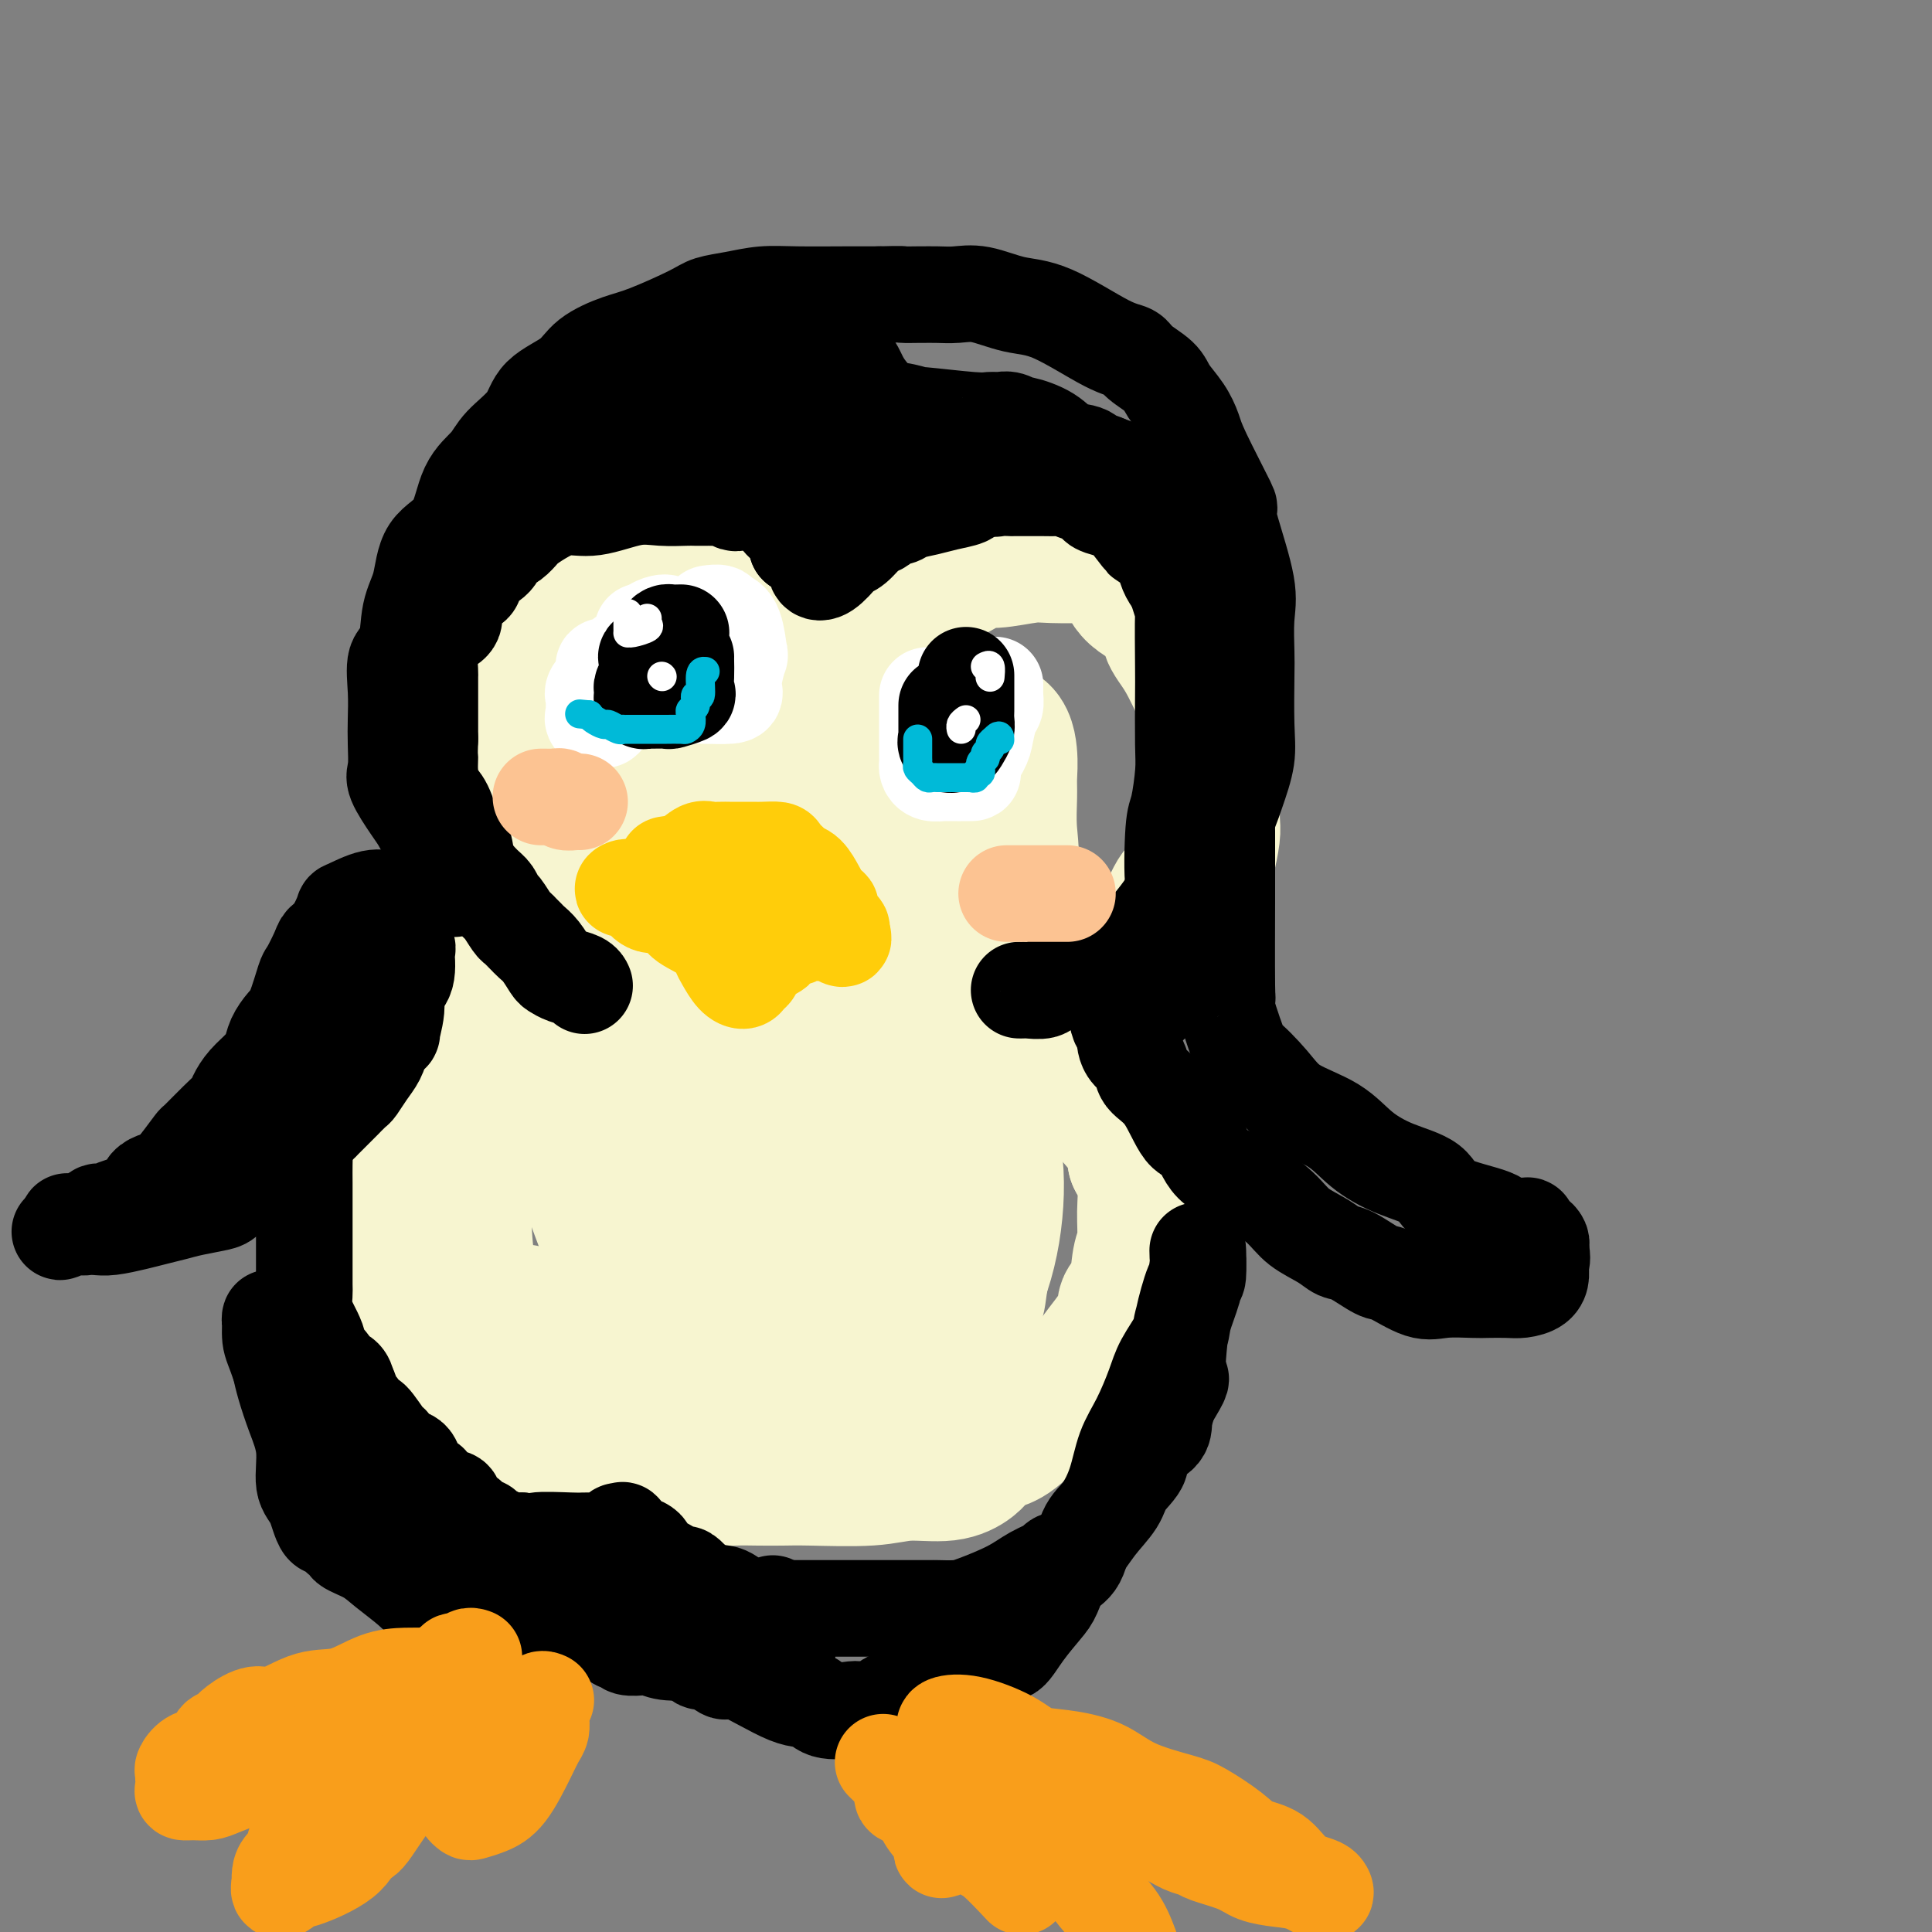 <svg viewBox='0 0 400 400' version='1.1' xmlns='http://www.w3.org/2000/svg' xmlns:xlink='http://www.w3.org/1999/xlink'><rect x="0" y="0" width="400" height="400" fill="#808080" stroke="none"/><g fill='none' stroke='rgb(247,245,208)' stroke-width='28' stroke-linecap='round' stroke-linejoin='round'><path d='M97,184c-0.004,-0.144 -0.008,-0.288 0,-1c0.008,-0.712 0.026,-1.991 0,-3c-0.026,-1.009 -0.098,-1.749 0,-3c0.098,-1.251 0.366,-3.012 0,-5c-0.366,-1.988 -1.366,-4.204 -2,-6c-0.634,-1.796 -0.902,-3.171 -1,-6c-0.098,-2.829 -0.028,-7.110 0,-10c0.028,-2.890 0.013,-4.387 0,-6c-0.013,-1.613 -0.023,-3.342 0,-5c0.023,-1.658 0.081,-3.245 0,-5c-0.081,-1.755 -0.299,-3.679 0,-5c0.299,-1.321 1.115,-2.041 2,-3c0.885,-0.959 1.840,-2.159 2,-3c0.160,-0.841 -0.476,-1.325 0,-2c0.476,-0.675 2.063,-1.543 3,-2c0.937,-0.457 1.222,-0.505 2,-1c0.778,-0.495 2.047,-1.439 3,-2c0.953,-0.561 1.590,-0.739 3,-1c1.410,-0.261 3.594,-0.606 5,-1c1.406,-0.394 2.034,-0.838 3,-1c0.966,-0.162 2.271,-0.044 3,0c0.729,0.044 0.884,0.012 1,0c0.116,-0.012 0.195,-0.004 1,0c0.805,0.004 2.338,0.006 3,0c0.662,-0.006 0.454,-0.019 1,0c0.546,0.019 1.845,0.069 3,0c1.155,-0.069 2.165,-0.255 4,0c1.835,0.255 4.494,0.953 6,1c1.506,0.047 1.859,-0.558 3,0c1.141,0.558 3.071,2.279 5,4'/><path d='M147,118c1.792,0.754 3.772,0.640 5,1c1.228,0.360 1.705,1.194 2,2c0.295,0.806 0.407,1.583 1,2c0.593,0.417 1.665,0.474 2,1c0.335,0.526 -0.069,1.519 0,2c0.069,0.481 0.611,0.448 1,1c0.389,0.552 0.626,1.689 1,3c0.374,1.311 0.885,2.798 1,4c0.115,1.202 -0.166,2.120 0,3c0.166,0.880 0.778,1.721 1,3c0.222,1.279 0.052,2.996 0,4c-0.052,1.004 0.012,1.295 0,2c-0.012,0.705 -0.100,1.822 0,2c0.100,0.178 0.387,-0.585 1,-1c0.613,-0.415 1.551,-0.484 2,-1c0.449,-0.516 0.408,-1.479 1,-2c0.592,-0.521 1.816,-0.599 3,-2c1.184,-1.401 2.329,-4.126 4,-6c1.671,-1.874 3.868,-2.897 5,-4c1.132,-1.103 1.200,-2.285 2,-3c0.800,-0.715 2.331,-0.962 4,-2c1.669,-1.038 3.477,-2.868 5,-4c1.523,-1.132 2.762,-1.566 4,-2'/><path d='M192,121c2.094,-1.411 0.829,-0.937 1,-1c0.171,-0.063 1.778,-0.662 3,-1c1.222,-0.338 2.059,-0.416 3,-1c0.941,-0.584 1.987,-1.673 3,-2c1.013,-0.327 1.994,0.108 4,0c2.006,-0.108 5.037,-0.761 7,-1c1.963,-0.239 2.856,-0.066 5,0c2.144,0.066 5.537,0.025 7,0c1.463,-0.025 0.996,-0.033 1,0c0.004,0.033 0.478,0.108 1,0c0.522,-0.108 1.090,-0.399 2,0c0.910,0.399 2.161,1.488 3,3c0.839,1.512 1.268,3.447 3,5c1.732,1.553 4.769,2.725 6,4c1.231,1.275 0.655,2.653 1,4c0.345,1.347 1.609,2.661 3,5c1.391,2.339 2.909,5.702 4,8c1.091,2.298 1.757,3.531 2,5c0.243,1.469 0.065,3.176 0,4c-0.065,0.824 -0.018,0.766 0,2c0.018,1.234 0.006,3.759 0,5c-0.006,1.241 -0.004,1.196 0,2c0.004,0.804 0.012,2.456 0,4c-0.012,1.544 -0.045,2.981 0,4c0.045,1.019 0.166,1.621 0,3c-0.166,1.379 -0.619,3.537 -1,5c-0.381,1.463 -0.691,2.232 -1,3'/><path d='M249,181c-1.067,5.439 -2.736,3.036 -4,3c-1.264,-0.036 -2.124,2.294 -3,4c-0.876,1.706 -1.767,2.788 -3,4c-1.233,1.212 -2.806,2.552 -4,4c-1.194,1.448 -2.008,3.003 -3,4c-0.992,0.997 -2.163,1.437 -3,2c-0.837,0.563 -1.341,1.249 -2,2c-0.659,0.751 -1.471,1.568 -2,2c-0.529,0.432 -0.773,0.479 -1,1c-0.227,0.521 -0.438,1.516 -1,2c-0.562,0.484 -1.475,0.455 -2,1c-0.525,0.545 -0.663,1.663 -1,2c-0.337,0.337 -0.874,-0.105 -1,0c-0.126,0.105 0.158,0.759 0,1c-0.158,0.241 -0.760,0.069 -1,0c-0.240,-0.069 -0.120,-0.034 0,0'/><path d='M106,146c-0.198,0.212 -0.397,0.424 -1,1c-0.603,0.576 -1.611,1.516 -2,2c-0.389,0.484 -0.161,0.514 0,1c0.161,0.486 0.253,1.430 0,2c-0.253,0.570 -0.852,0.767 -1,1c-0.148,0.233 0.157,0.503 0,1c-0.157,0.497 -0.774,1.223 -1,2c-0.226,0.777 -0.060,1.606 0,2c0.060,0.394 0.015,0.355 0,1c-0.015,0.645 -0.001,1.975 0,3c0.001,1.025 -0.012,1.746 0,2c0.012,0.254 0.047,0.041 0,1c-0.047,0.959 -0.178,3.090 0,4c0.178,0.910 0.665,0.600 1,1c0.335,0.400 0.516,1.512 1,2c0.484,0.488 1.269,0.352 2,1c0.731,0.648 1.406,2.079 2,3c0.594,0.921 1.106,1.332 2,2c0.894,0.668 2.171,1.595 3,2c0.829,0.405 1.210,0.290 2,1c0.790,0.710 1.987,2.247 3,3c1.013,0.753 1.841,0.723 2,1c0.159,0.277 -0.350,0.863 0,1c0.350,0.137 1.558,-0.173 2,0c0.442,0.173 0.119,0.830 0,1c-0.119,0.170 -0.032,-0.147 0,0c0.032,0.147 0.009,0.756 0,1c-0.009,0.244 -0.005,0.122 0,0'/><path d='M120,188c-2.325,2.207 -4.651,4.415 -6,5c-1.349,0.585 -1.722,-0.451 -3,0c-1.278,0.451 -3.460,2.389 -5,3c-1.540,0.611 -2.439,-0.103 -4,1c-1.561,1.103 -3.784,4.025 -5,5c-1.216,0.975 -1.425,0.004 -2,0c-0.575,-0.004 -1.514,0.958 -2,2c-0.486,1.042 -0.517,2.163 -1,3c-0.483,0.837 -1.417,1.389 -2,2c-0.583,0.611 -0.815,1.279 -1,2c-0.185,0.721 -0.322,1.494 -1,3c-0.678,1.506 -1.898,3.746 -3,5c-1.102,1.254 -2.085,1.521 -3,4c-0.915,2.479 -1.762,7.170 -2,9c-0.238,1.830 0.133,0.799 0,2c-0.133,1.201 -0.769,4.633 -1,7c-0.231,2.367 -0.057,3.668 0,5c0.057,1.332 -0.004,2.696 0,4c0.004,1.304 0.072,2.548 0,4c-0.072,1.452 -0.286,3.110 0,5c0.286,1.890 1.070,4.011 2,5c0.930,0.989 2.007,0.846 3,3c0.993,2.154 1.904,6.604 3,9c1.096,2.396 2.379,2.738 3,3c0.621,0.262 0.581,0.443 2,2c1.419,1.557 4.298,4.489 6,6c1.702,1.511 2.227,1.599 3,2c0.773,0.401 1.792,1.115 3,2c1.208,0.885 2.604,1.943 4,3'/><path d='M108,294c3.907,3.433 3.174,3.016 4,3c0.826,-0.016 3.209,0.368 5,1c1.791,0.632 2.989,1.513 4,2c1.011,0.487 1.833,0.579 4,1c2.167,0.421 5.678,1.171 8,2c2.322,0.829 3.456,1.739 5,2c1.544,0.261 3.497,-0.126 5,0c1.503,0.126 2.555,0.766 4,1c1.445,0.234 3.284,0.064 5,0c1.716,-0.064 3.309,-0.021 5,0c1.691,0.021 3.480,0.021 5,0c1.520,-0.021 2.771,-0.064 6,0c3.229,0.064 8.436,0.236 12,0c3.564,-0.236 5.486,-0.879 8,-1c2.514,-0.121 5.622,0.280 8,0c2.378,-0.280 4.026,-1.243 5,-2c0.974,-0.757 1.274,-1.309 2,-2c0.726,-0.691 1.879,-1.521 3,-2c1.121,-0.479 2.212,-0.607 4,-2c1.788,-1.393 4.273,-4.053 6,-6c1.727,-1.947 2.696,-3.183 4,-4c1.304,-0.817 2.945,-1.216 4,-2c1.055,-0.784 1.525,-1.953 3,-4c1.475,-2.047 3.954,-4.972 5,-7c1.046,-2.028 0.658,-3.160 1,-4c0.342,-0.840 1.414,-1.389 2,-3c0.586,-1.611 0.688,-4.285 1,-6c0.312,-1.715 0.836,-2.470 1,-4c0.164,-1.530 -0.033,-3.835 0,-6c0.033,-2.165 0.295,-4.190 0,-6c-0.295,-1.810 -1.148,-3.405 -2,-5'/><path d='M235,240c-0.715,-3.917 -1.503,-5.209 -3,-7c-1.497,-1.791 -3.703,-4.081 -5,-6c-1.297,-1.919 -1.685,-3.467 -3,-6c-1.315,-2.533 -3.556,-6.052 -5,-8c-1.444,-1.948 -2.092,-2.325 -3,-3c-0.908,-0.675 -2.075,-1.649 -3,-3c-0.925,-1.351 -1.609,-3.080 -2,-4c-0.391,-0.920 -0.490,-1.032 -1,-1c-0.510,0.032 -1.432,0.208 -2,0c-0.568,-0.208 -0.782,-0.798 -1,-1c-0.218,-0.202 -0.439,-0.014 -1,0c-0.561,0.014 -1.462,-0.144 -2,-1c-0.538,-0.856 -0.715,-2.411 -1,-3c-0.285,-0.589 -0.679,-0.214 -1,0c-0.321,0.214 -0.569,0.267 -1,0c-0.431,-0.267 -1.043,-0.855 -2,-1c-0.957,-0.145 -2.258,0.153 -3,0c-0.742,-0.153 -0.926,-0.758 -1,-1c-0.074,-0.242 -0.037,-0.121 0,0'/><path d='M119,199c-0.883,0.332 -1.766,0.664 -2,1c-0.234,0.336 0.179,0.675 -1,2c-1.179,1.325 -3.952,3.635 -6,5c-2.048,1.365 -3.372,1.786 -5,4c-1.628,2.214 -3.561,6.221 -5,9c-1.439,2.779 -2.384,4.330 -3,6c-0.616,1.670 -0.902,3.457 -1,6c-0.098,2.543 -0.007,5.840 0,9c0.007,3.160 -0.069,6.183 0,10c0.069,3.817 0.283,8.428 1,12c0.717,3.572 1.937,6.107 5,10c3.063,3.893 7.970,9.146 12,12c4.030,2.854 7.183,3.309 11,4c3.817,0.691 8.299,1.617 14,2c5.701,0.383 12.621,0.224 19,0c6.379,-0.224 12.218,-0.514 18,-2c5.782,-1.486 11.507,-4.167 16,-8c4.493,-3.833 7.755,-8.816 10,-14c2.245,-5.184 3.472,-10.569 4,-16c0.528,-5.431 0.356,-10.907 -1,-16c-1.356,-5.093 -3.896,-9.802 -7,-14c-3.104,-4.198 -6.771,-7.884 -11,-11c-4.229,-3.116 -9.021,-5.662 -13,-7c-3.979,-1.338 -7.144,-1.469 -12,-2c-4.856,-0.531 -11.404,-1.462 -15,-1c-3.596,0.462 -4.240,2.317 -6,5c-1.760,2.683 -4.637,6.193 -7,10c-2.363,3.807 -4.213,7.909 -5,13c-0.787,5.091 -0.511,11.169 0,16c0.511,4.831 1.255,8.416 2,12'/><path d='M131,256c1.113,4.952 2.897,3.333 5,3c2.103,-0.333 4.525,0.621 7,1c2.475,0.379 5.003,0.184 8,0c2.997,-0.184 6.464,-0.357 11,-4c4.536,-3.643 10.140,-10.756 13,-16c2.860,-5.244 2.975,-8.618 3,-13c0.025,-4.382 -0.040,-9.773 0,-13c0.040,-3.227 0.184,-4.291 0,-5c-0.184,-0.709 -0.697,-1.064 -1,-1c-0.303,0.064 -0.395,0.546 -1,0c-0.605,-0.546 -1.723,-2.122 -4,0c-2.277,2.122 -5.712,7.941 -7,10c-1.288,2.059 -0.429,0.360 -1,1c-0.571,0.640 -2.571,3.621 -3,5c-0.429,1.379 0.712,1.158 0,0c-0.712,-1.158 -3.277,-3.252 -5,-5c-1.723,-1.748 -2.604,-3.149 -4,-5c-1.396,-1.851 -3.308,-4.151 -8,-9c-4.692,-4.849 -12.165,-12.249 -17,-17c-4.835,-4.751 -7.032,-6.855 -8,-8c-0.968,-1.145 -0.708,-1.330 -1,-2c-0.292,-0.670 -1.135,-1.824 -2,-3c-0.865,-1.176 -1.752,-2.375 -2,-3c-0.248,-0.625 0.144,-0.676 0,-1c-0.144,-0.324 -0.823,-0.921 -1,-2c-0.177,-1.079 0.148,-2.640 0,-4c-0.148,-1.360 -0.771,-2.520 -1,-4c-0.229,-1.480 -0.066,-3.280 0,-5c0.066,-1.720 0.033,-3.360 0,-5'/><path d='M112,151c-0.131,-3.884 0.043,-4.595 0,-6c-0.043,-1.405 -0.303,-3.503 0,-5c0.303,-1.497 1.170,-2.393 2,-3c0.830,-0.607 1.625,-0.924 2,-1c0.375,-0.076 0.331,0.088 1,0c0.669,-0.088 2.053,-0.427 3,0c0.947,0.427 1.458,1.622 3,4c1.542,2.378 4.117,5.940 7,10c2.883,4.060 6.075,8.618 9,13c2.925,4.382 5.584,8.589 8,14c2.416,5.411 4.591,12.026 6,16c1.409,3.974 2.053,5.307 2,6c-0.053,0.693 -0.801,0.745 0,1c0.801,0.255 3.153,0.713 5,0c1.847,-0.713 3.189,-2.597 6,-5c2.811,-2.403 7.090,-5.324 9,-7c1.910,-1.676 1.450,-2.106 3,-4c1.550,-1.894 5.110,-5.252 7,-8c1.890,-2.748 2.111,-4.888 3,-7c0.889,-2.112 2.448,-4.197 4,-7c1.552,-2.803 3.099,-6.324 4,-8c0.901,-1.676 1.158,-1.508 2,-2c0.842,-0.492 2.270,-1.643 3,-2c0.730,-0.357 0.763,0.080 1,0c0.237,-0.080 0.679,-0.675 1,-1c0.321,-0.325 0.520,-0.378 1,0c0.480,0.378 1.240,1.189 2,2'/><path d='M206,151c2.228,0.407 2.796,2.925 3,5c0.204,2.075 0.042,3.709 0,5c-0.042,1.291 0.036,2.241 0,4c-0.036,1.759 -0.185,4.328 0,7c0.185,2.672 0.704,5.447 0,8c-0.704,2.553 -2.631,4.884 -4,6c-1.369,1.116 -2.179,1.018 -4,1c-1.821,-0.018 -4.654,0.046 -6,0c-1.346,-0.046 -1.204,-0.201 -4,-2c-2.796,-1.799 -8.531,-5.242 -13,-7c-4.469,-1.758 -7.674,-1.833 -14,-3c-6.326,-1.167 -15.773,-3.427 -22,-3c-6.227,0.427 -9.234,3.542 -11,6c-1.766,2.458 -2.290,4.258 -3,7c-0.710,2.742 -1.605,6.425 -3,10c-1.395,3.575 -3.289,7.042 -4,11c-0.711,3.958 -0.239,8.407 0,13c0.239,4.593 0.245,9.328 0,13c-0.245,3.672 -0.740,6.280 0,10c0.740,3.720 2.717,8.553 4,12c1.283,3.447 1.874,5.509 4,8c2.126,2.491 5.786,5.411 9,7c3.214,1.589 5.981,1.845 9,2c3.019,0.155 6.291,0.207 10,0c3.709,-0.207 7.855,-0.674 12,-2c4.145,-1.326 8.287,-3.513 11,-6c2.713,-2.487 3.995,-5.275 5,-9c1.005,-3.725 1.732,-8.388 2,-13c0.268,-4.612 0.077,-9.175 0,-13c-0.077,-3.825 -0.038,-6.913 0,-10'/><path d='M187,218c0.311,-6.489 0.089,-4.711 0,-4c-0.089,0.711 -0.044,0.356 0,0'/><path d='M165,216c-2.958,1.522 -5.916,3.044 -8,4c-2.084,0.956 -3.295,1.345 -5,3c-1.705,1.655 -3.905,4.575 -5,7c-1.095,2.425 -1.084,4.356 -1,7c0.084,2.644 0.243,6.000 0,7c-0.243,1.000 -0.886,-0.355 0,2c0.886,2.355 3.302,8.421 5,12c1.698,3.579 2.677,4.671 5,6c2.323,1.329 5.988,2.896 10,4c4.012,1.104 8.370,1.746 12,2c3.630,0.254 6.532,0.121 10,0c3.468,-0.121 7.503,-0.230 10,0c2.497,0.230 3.457,0.800 4,0c0.543,-0.800 0.670,-2.970 1,-5c0.330,-2.030 0.863,-3.920 1,-9c0.137,-5.080 -0.121,-13.351 0,-19c0.121,-5.649 0.620,-8.676 0,-12c-0.620,-3.324 -2.359,-6.945 -3,-10c-0.641,-3.055 -0.185,-5.544 -1,-8c-0.815,-2.456 -2.900,-4.879 -4,-7c-1.100,-2.121 -1.214,-3.942 -2,-6c-0.786,-2.058 -2.244,-4.355 -4,-6c-1.756,-1.645 -3.809,-2.638 -6,-4c-2.191,-1.362 -4.520,-3.092 -7,-4c-2.480,-0.908 -5.112,-0.994 -7,-1c-1.888,-0.006 -3.034,0.066 -5,0c-1.966,-0.066 -4.753,-0.272 -7,1c-2.247,1.272 -3.953,4.021 -6,6c-2.047,1.979 -4.436,3.187 -7,5c-2.564,1.813 -5.304,4.232 -7,6c-1.696,1.768 -2.348,2.884 -3,4'/><path d='M135,201c-3.606,3.743 -1.120,2.602 0,1c1.120,-1.602 0.875,-3.665 1,-5c0.125,-1.335 0.622,-1.942 2,-4c1.378,-2.058 3.638,-5.565 6,-9c2.362,-3.435 4.826,-6.796 7,-9c2.174,-2.204 4.060,-3.250 6,-5c1.940,-1.750 3.935,-4.203 6,-6c2.065,-1.797 4.199,-2.937 6,-4c1.801,-1.063 3.270,-2.050 5,-3c1.730,-0.950 3.721,-1.862 6,-3c2.279,-1.138 4.846,-2.500 7,-3c2.154,-0.500 3.894,-0.136 5,0c1.106,0.136 1.578,0.044 2,0c0.422,-0.044 0.795,-0.040 1,0c0.205,0.040 0.241,0.115 1,0c0.759,-0.115 2.242,-0.419 3,0c0.758,0.419 0.792,1.560 1,3c0.208,1.440 0.591,3.178 1,5c0.409,1.822 0.843,3.726 1,6c0.157,2.274 0.039,4.918 0,7c-0.039,2.082 0.003,3.604 0,5c-0.003,1.396 -0.052,2.668 0,4c0.052,1.332 0.205,2.724 0,4c-0.205,1.276 -0.766,2.435 -1,3c-0.234,0.565 -0.140,0.537 0,1c0.140,0.463 0.326,1.418 0,2c-0.326,0.582 -1.163,0.791 -2,1'/><path d='M199,192c-0.500,1.167 -0.250,0.583 0,0'/><path d='M187,210c0.119,2.109 0.238,4.219 0,6c-0.238,1.781 -0.834,3.235 -1,5c-0.166,1.765 0.099,3.841 0,5c-0.099,1.159 -0.562,1.399 -1,3c-0.438,1.601 -0.849,4.562 -1,6c-0.151,1.438 -0.040,1.352 0,3c0.040,1.648 0.011,5.029 0,7c-0.011,1.971 -0.003,2.531 0,3c0.003,0.469 0.001,0.848 0,1c-0.001,0.152 -0.000,0.076 0,0'/><path d='M146,244c-0.366,-0.049 -0.732,-0.098 -3,1c-2.268,1.098 -6.437,3.342 -8,4c-1.563,0.658 -0.520,-0.271 -1,1c-0.480,1.271 -2.482,4.741 -3,6c-0.518,1.259 0.450,0.305 0,1c-0.450,0.695 -2.317,3.037 -3,5c-0.683,1.963 -0.183,3.545 0,5c0.183,1.455 0.049,2.782 0,4c-0.049,1.218 -0.013,2.328 0,3c0.013,0.672 0.004,0.906 0,1c-0.004,0.094 -0.002,0.047 0,0'/><path d='M109,272c-0.425,-0.323 -0.851,-0.646 -1,0c-0.149,0.646 -0.023,2.261 0,3c0.023,0.739 -0.058,0.603 0,1c0.058,0.397 0.253,1.329 1,3c0.747,1.671 2.044,4.083 3,5c0.956,0.917 1.571,0.340 3,1c1.429,0.660 3.672,2.559 6,4c2.328,1.441 4.739,2.425 6,3c1.261,0.575 1.370,0.743 3,1c1.630,0.257 4.780,0.605 8,1c3.220,0.395 6.509,0.838 9,1c2.491,0.162 4.183,0.043 5,0c0.817,-0.043 0.758,-0.012 1,0c0.242,0.012 0.783,0.003 1,0c0.217,-0.003 0.108,-0.002 0,0'/></g>
<g fill='none' stroke='rgb(0,0,0)' stroke-width='20' stroke-linecap='round' stroke-linejoin='round'><path d='M128,103c0.420,0.083 0.841,0.165 1,0c0.159,-0.165 0.057,-0.579 0,-1c-0.057,-0.421 -0.069,-0.849 0,-1c0.069,-0.151 0.218,-0.026 1,0c0.782,0.026 2.197,-0.045 3,0c0.803,0.045 0.994,0.208 1,0c0.006,-0.208 -0.174,-0.788 0,-1c0.174,-0.212 0.701,-0.057 1,0c0.299,0.057 0.369,0.015 1,0c0.631,-0.015 1.822,-0.004 2,0c0.178,0.004 -0.658,0.001 0,0c0.658,-0.001 2.809,-0.000 4,0c1.191,0.000 1.422,-0.001 2,0c0.578,0.001 1.502,0.003 2,0c0.498,-0.003 0.569,-0.013 1,0c0.431,0.013 1.221,0.049 2,0c0.779,-0.049 1.546,-0.182 2,0c0.454,0.182 0.594,0.679 1,1c0.406,0.321 1.078,0.466 2,1c0.922,0.534 2.095,1.456 3,2c0.905,0.544 1.542,0.708 2,1c0.458,0.292 0.735,0.712 1,1c0.265,0.288 0.516,0.445 1,1c0.484,0.555 1.202,1.510 2,2c0.798,0.490 1.676,0.517 2,1c0.324,0.483 0.092,1.424 0,2c-0.092,0.576 -0.046,0.788 0,1'/><path d='M165,113c2.885,2.185 2.098,1.149 2,1c-0.098,-0.149 0.492,0.591 1,1c0.508,0.409 0.933,0.488 1,1c0.067,0.512 -0.226,1.457 0,2c0.226,0.543 0.970,0.685 2,0c1.030,-0.685 2.346,-2.197 3,-3c0.654,-0.803 0.648,-0.897 1,-1c0.352,-0.103 1.063,-0.214 2,-1c0.937,-0.786 2.100,-2.248 3,-3c0.900,-0.752 1.538,-0.793 2,-1c0.462,-0.207 0.749,-0.580 1,-1c0.251,-0.420 0.467,-0.886 1,-1c0.533,-0.114 1.383,0.124 2,0c0.617,-0.124 1.000,-0.611 2,-1c1.000,-0.389 2.616,-0.682 4,-1c1.384,-0.318 2.536,-0.663 4,-1c1.464,-0.337 3.240,-0.668 4,-1c0.760,-0.332 0.503,-0.666 1,-1c0.497,-0.334 1.749,-0.667 3,-1'/><path d='M204,101c3.675,-1.083 2.364,-0.290 2,0c-0.364,0.290 0.220,0.078 1,0c0.780,-0.078 1.757,-0.022 2,0c0.243,0.022 -0.247,0.009 1,0c1.247,-0.009 4.230,-0.013 6,0c1.770,0.013 2.327,0.045 3,0c0.673,-0.045 1.462,-0.167 2,0c0.538,0.167 0.824,0.623 2,1c1.176,0.377 3.240,0.675 4,1c0.760,0.325 0.215,0.676 0,1c-0.215,0.324 -0.099,0.621 1,1c1.099,0.379 3.180,0.841 4,1c0.820,0.159 0.377,0.015 1,1c0.623,0.985 2.311,3.098 3,4c0.689,0.902 0.379,0.593 1,1c0.621,0.407 2.175,1.531 3,2c0.825,0.469 0.922,0.283 1,1c0.078,0.717 0.137,2.339 1,4c0.863,1.661 2.532,3.363 3,4c0.468,0.637 -0.263,0.209 0,1c0.263,0.791 1.520,2.799 2,4c0.480,1.201 0.181,1.593 0,2c-0.181,0.407 -0.245,0.829 0,2c0.245,1.171 0.798,3.093 1,5c0.202,1.907 0.054,3.800 0,5c-0.054,1.200 -0.015,1.708 0,3c0.015,1.292 0.004,3.369 0,5c-0.004,1.631 -0.002,2.815 0,4'/><path d='M248,154c0.155,4.843 0.042,3.951 0,5c-0.042,1.049 -0.013,4.040 0,6c0.013,1.960 0.010,2.888 0,4c-0.010,1.112 -0.025,2.409 0,4c0.025,1.591 0.091,3.476 0,4c-0.091,0.524 -0.340,-0.312 -1,0c-0.660,0.312 -1.731,1.771 -2,3c-0.269,1.229 0.265,2.226 0,3c-0.265,0.774 -1.329,1.323 -2,2c-0.671,0.677 -0.949,1.480 -2,3c-1.051,1.520 -2.873,3.755 -4,5c-1.127,1.245 -1.557,1.499 -2,2c-0.443,0.501 -0.897,1.249 -2,2c-1.103,0.751 -2.855,1.506 -4,2c-1.145,0.494 -1.684,0.729 -2,1c-0.316,0.271 -0.410,0.579 -1,1c-0.590,0.421 -1.676,0.954 -2,1c-0.324,0.046 0.113,-0.394 -1,0c-1.113,0.394 -3.775,1.622 -5,2c-1.225,0.378 -1.011,-0.095 -1,0c0.011,0.095 -0.179,0.757 -1,1c-0.821,0.243 -2.272,0.065 -3,0c-0.728,-0.065 -0.735,-0.018 -1,0c-0.265,0.018 -0.790,0.005 -1,0c-0.210,-0.005 -0.105,-0.003 0,0'/><path d='M153,104c-0.460,0.113 -0.920,0.226 -1,0c-0.080,-0.226 0.221,-0.793 0,-1c-0.221,-0.207 -0.963,-0.056 -2,0c-1.037,0.056 -2.369,0.015 -3,0c-0.631,-0.015 -0.559,-0.006 -1,0c-0.441,0.006 -1.393,0.010 -2,0c-0.607,-0.010 -0.867,-0.032 -2,0c-1.133,0.032 -3.139,0.119 -5,0c-1.861,-0.119 -3.577,-0.445 -6,0c-2.423,0.445 -5.551,1.662 -8,2c-2.449,0.338 -4.217,-0.204 -6,0c-1.783,0.204 -3.580,1.154 -5,2c-1.420,0.846 -2.461,1.588 -3,2c-0.539,0.412 -0.575,0.493 -1,1c-0.425,0.507 -1.240,1.438 -2,2c-0.760,0.562 -1.464,0.755 -2,1c-0.536,0.245 -0.905,0.543 -1,1c-0.095,0.457 0.085,1.074 -1,2c-1.085,0.926 -3.435,2.160 -4,3c-0.565,0.840 0.655,1.287 0,2c-0.655,0.713 -3.184,1.692 -4,3c-0.816,1.308 0.083,2.946 0,4c-0.083,1.054 -1.147,1.524 -2,2c-0.853,0.476 -1.497,0.959 -2,2c-0.503,1.041 -0.867,2.639 -1,4c-0.133,1.361 -0.036,2.484 0,3c0.036,0.516 0.010,0.426 0,1c-0.010,0.574 -0.003,1.814 0,3c0.003,1.186 0.001,2.319 0,3c-0.001,0.681 -0.000,0.909 0,2c0.000,1.091 0.000,3.046 0,5'/><path d='M89,153c-0.145,4.030 -0.009,3.604 0,4c0.009,0.396 -0.110,1.613 0,3c0.110,1.387 0.447,2.943 1,4c0.553,1.057 1.320,1.613 2,3c0.680,1.387 1.271,3.603 2,5c0.729,1.397 1.596,1.975 2,3c0.404,1.025 0.345,2.496 1,4c0.655,1.504 2.025,3.040 3,4c0.975,0.960 1.557,1.342 2,2c0.443,0.658 0.749,1.591 1,2c0.251,0.409 0.449,0.295 1,1c0.551,0.705 1.456,2.230 2,3c0.544,0.770 0.726,0.785 1,1c0.274,0.215 0.641,0.628 1,1c0.359,0.372 0.712,0.701 1,1c0.288,0.299 0.513,0.566 1,1c0.487,0.434 1.237,1.033 2,2c0.763,0.967 1.539,2.301 2,3c0.461,0.699 0.607,0.762 1,1c0.393,0.238 1.034,0.652 2,1c0.966,0.348 2.259,0.629 3,1c0.741,0.371 0.930,0.831 1,1c0.070,0.169 0.020,0.048 0,0c-0.020,-0.048 -0.010,-0.024 0,0'/><path d='M94,178c-0.021,-0.046 -0.041,-0.092 -1,-1c-0.959,-0.908 -2.856,-2.678 -4,-4c-1.144,-1.322 -1.536,-2.198 -2,-3c-0.464,-0.802 -1.000,-1.532 -2,-3c-1.000,-1.468 -2.464,-3.674 -3,-5c-0.536,-1.326 -0.146,-1.770 0,-3c0.146,-1.230 0.046,-3.245 0,-5c-0.046,-1.755 -0.039,-3.249 0,-5c0.039,-1.751 0.108,-3.760 0,-6c-0.108,-2.240 -0.394,-4.711 0,-6c0.394,-1.289 1.467,-1.397 2,-3c0.533,-1.603 0.525,-4.700 1,-7c0.475,-2.300 1.433,-3.801 2,-6c0.567,-2.199 0.743,-5.094 2,-7c1.257,-1.906 3.594,-2.823 5,-5c1.406,-2.177 1.882,-5.615 3,-8c1.118,-2.385 2.880,-3.719 4,-5c1.120,-1.281 1.599,-2.509 3,-4c1.401,-1.491 3.725,-3.243 5,-5c1.275,-1.757 1.501,-3.518 3,-5c1.499,-1.482 4.271,-2.683 6,-4c1.729,-1.317 2.414,-2.748 4,-4c1.586,-1.252 4.071,-2.324 6,-3c1.929,-0.676 3.301,-0.955 6,-2c2.699,-1.045 6.723,-2.854 9,-4c2.277,-1.146 2.806,-1.628 4,-2c1.194,-0.372 3.052,-0.636 5,-1c1.948,-0.364 3.986,-0.830 6,-1c2.014,-0.170 4.004,-0.046 7,0c2.996,0.046 6.999,0.013 10,0c3.001,-0.013 5.001,-0.007 7,0'/><path d='M182,61c5.598,-0.155 4.594,-0.041 5,0c0.406,0.041 2.223,0.009 3,0c0.777,-0.009 0.512,0.005 1,0c0.488,-0.005 1.727,-0.027 3,0c1.273,0.027 2.581,0.105 4,0c1.419,-0.105 2.951,-0.394 5,0c2.049,0.394 4.616,1.470 7,2c2.384,0.530 4.586,0.515 8,2c3.414,1.485 8.040,4.469 11,6c2.960,1.531 4.253,1.609 5,2c0.747,0.391 0.950,1.094 2,2c1.050,0.906 2.949,2.013 4,3c1.051,0.987 1.253,1.853 2,3c0.747,1.147 2.038,2.574 3,4c0.962,1.426 1.593,2.850 2,4c0.407,1.150 0.590,2.025 2,5c1.410,2.975 4.048,8.049 5,10c0.952,1.951 0.216,0.777 0,1c-0.216,0.223 0.086,1.842 1,5c0.914,3.158 2.441,7.855 3,11c0.559,3.145 0.151,4.737 0,7c-0.151,2.263 -0.046,5.197 0,7c0.046,1.803 0.033,2.474 0,5c-0.033,2.526 -0.085,6.908 0,10c0.085,3.092 0.308,4.894 0,7c-0.308,2.106 -1.148,4.515 -2,7c-0.852,2.485 -1.717,5.044 -3,7c-1.283,1.956 -2.983,3.308 -4,5c-1.017,1.692 -1.351,3.725 -2,5c-0.649,1.275 -1.614,1.793 -2,2c-0.386,0.207 -0.193,0.104 0,0'/><path d='M245,183c-2.180,3.858 -1.130,0.503 -1,0c0.130,-0.503 -0.659,1.845 -1,0c-0.341,-1.845 -0.235,-7.884 0,-11c0.235,-3.116 0.599,-3.308 1,-5c0.401,-1.692 0.839,-4.884 1,-7c0.161,-2.116 0.045,-3.157 0,-6c-0.045,-2.843 -0.017,-7.487 0,-10c0.017,-2.513 0.025,-2.895 0,-6c-0.025,-3.105 -0.081,-8.932 0,-11c0.081,-2.068 0.299,-0.377 0,-1c-0.299,-0.623 -1.114,-3.560 -2,-6c-0.886,-2.440 -1.842,-4.385 -3,-7c-1.158,-2.615 -2.518,-5.902 -4,-8c-1.482,-2.098 -3.086,-3.007 -4,-4c-0.914,-0.993 -1.138,-2.070 -3,-3c-1.862,-0.930 -5.361,-1.713 -10,-2c-4.639,-0.287 -10.419,-0.077 -14,0c-3.581,0.077 -4.962,0.021 -6,0c-1.038,-0.021 -1.732,-0.006 -3,0c-1.268,0.006 -3.111,0.001 -4,0c-0.889,-0.001 -0.826,-0.000 -1,0c-0.174,0.000 -0.587,0.000 -1,0'/><path d='M190,96c-5.134,-0.698 -3.470,-2.442 -3,-4c0.470,-1.558 -0.253,-2.929 -2,-5c-1.747,-2.071 -4.517,-4.842 -6,-7c-1.483,-2.158 -1.679,-3.703 -3,-5c-1.321,-1.297 -3.767,-2.347 -5,-3c-1.233,-0.653 -1.254,-0.909 -2,-1c-0.746,-0.091 -2.218,-0.016 -3,0c-0.782,0.016 -0.875,-0.025 -2,0c-1.125,0.025 -3.281,0.118 -5,0c-1.719,-0.118 -2.999,-0.447 -5,0c-2.001,0.447 -4.722,1.671 -7,3c-2.278,1.329 -4.112,2.763 -6,4c-1.888,1.237 -3.829,2.279 -5,3c-1.171,0.721 -1.573,1.123 -2,2c-0.427,0.877 -0.881,2.229 -1,3c-0.119,0.771 0.097,0.959 0,1c-0.097,0.041 -0.506,-0.066 1,0c1.506,0.066 4.928,0.305 8,0c3.072,-0.305 5.796,-1.154 9,-2c3.204,-0.846 6.890,-1.691 9,-2c2.110,-0.309 2.645,-0.083 3,0c0.355,0.083 0.530,0.024 1,0c0.470,-0.024 1.235,-0.012 2,0'/><path d='M166,83c5.448,0.046 2.568,1.662 2,3c-0.568,1.338 1.176,2.397 2,3c0.824,0.603 0.729,0.750 1,1c0.271,0.250 0.908,0.603 1,1c0.092,0.397 -0.360,0.838 0,1c0.360,0.162 1.531,0.046 2,0c0.469,-0.046 0.234,-0.023 0,0'/><path d='M174,92c0.000,1.667 0.000,3.333 0,4c0.000,0.667 0.000,0.333 0,1c0.000,0.667 0.000,2.333 0,3c0.000,0.667 0.000,0.333 0,0'/><path d='M254,172c0.000,1.048 0.000,2.096 0,3c-0.000,0.904 -0.000,1.663 0,2c0.000,0.337 0.001,0.250 0,1c-0.001,0.750 -0.003,2.336 0,3c0.003,0.664 0.012,0.404 0,5c-0.012,4.596 -0.046,14.047 0,18c0.046,3.953 0.172,2.408 0,2c-0.172,-0.408 -0.640,0.319 0,3c0.640,2.681 2.389,7.314 3,9c0.611,1.686 0.082,0.425 1,1c0.918,0.575 3.281,2.986 5,5c1.719,2.014 2.793,3.630 5,5c2.207,1.370 5.547,2.495 8,4c2.453,1.505 4.020,3.390 6,5c1.980,1.610 4.372,2.947 7,4c2.628,1.053 5.490,1.824 7,3c1.510,1.176 1.668,2.758 4,4c2.332,1.242 6.838,2.144 9,3c2.162,0.856 1.979,1.664 3,2c1.021,0.336 3.244,0.198 4,0c0.756,-0.198 0.045,-0.456 0,0c-0.045,0.456 0.576,1.628 1,2c0.424,0.372 0.650,-0.055 1,0c0.350,0.055 0.825,0.592 1,1c0.175,0.408 0.050,0.688 0,1c-0.050,0.312 -0.025,0.656 0,1'/><path d='M319,259c0.459,1.360 0.105,2.259 0,3c-0.105,0.741 0.039,1.323 0,2c-0.039,0.677 -0.262,1.450 -1,2c-0.738,0.550 -1.993,0.879 -3,1c-1.007,0.121 -1.768,0.035 -3,0c-1.232,-0.035 -2.936,-0.021 -4,0c-1.064,0.021 -1.490,0.047 -3,0c-1.510,-0.047 -4.106,-0.167 -6,0c-1.894,0.167 -3.088,0.620 -5,0c-1.912,-0.620 -4.544,-2.315 -6,-3c-1.456,-0.685 -1.737,-0.360 -3,-1c-1.263,-0.640 -3.507,-2.245 -5,-3c-1.493,-0.755 -2.234,-0.660 -3,-1c-0.766,-0.340 -1.556,-1.117 -3,-2c-1.444,-0.883 -3.541,-1.873 -5,-3c-1.459,-1.127 -2.280,-2.391 -4,-4c-1.720,-1.609 -4.339,-3.565 -7,-5c-2.661,-1.435 -5.365,-2.351 -7,-4c-1.635,-1.649 -2.202,-4.031 -3,-5c-0.798,-0.969 -1.828,-0.524 -3,-2c-1.172,-1.476 -2.486,-4.871 -4,-7c-1.514,-2.129 -3.229,-2.990 -4,-4c-0.771,-1.010 -0.599,-2.168 -1,-3c-0.401,-0.832 -1.376,-1.336 -2,-2c-0.624,-0.664 -0.899,-1.486 -1,-2c-0.101,-0.514 -0.029,-0.718 0,-1c0.029,-0.282 0.014,-0.641 0,-1'/><path d='M233,214c-2.832,-4.358 -0.911,-1.753 0,-1c0.911,0.753 0.814,-0.347 1,-1c0.186,-0.653 0.656,-0.861 2,-2c1.344,-1.139 3.563,-3.209 5,-5c1.437,-1.791 2.091,-3.302 3,-5c0.909,-1.698 2.074,-3.584 3,-5c0.926,-1.416 1.615,-2.364 2,-4c0.385,-1.636 0.467,-3.960 1,-6c0.533,-2.040 1.516,-3.797 2,-5c0.484,-1.203 0.469,-1.854 1,-5c0.531,-3.146 1.606,-8.788 2,-11c0.394,-2.212 0.105,-0.995 0,-2c-0.105,-1.005 -0.027,-4.233 0,-6c0.027,-1.767 0.003,-2.073 0,-3c-0.003,-0.927 0.017,-2.473 0,-4c-0.017,-1.527 -0.069,-3.033 0,-5c0.069,-1.967 0.261,-4.396 0,-6c-0.261,-1.604 -0.974,-2.383 -2,-4c-1.026,-1.617 -2.366,-4.071 -3,-6c-0.634,-1.929 -0.563,-3.335 -1,-5c-0.437,-1.665 -1.381,-3.591 -2,-5c-0.619,-1.409 -0.914,-2.300 -2,-4c-1.086,-1.700 -2.963,-4.209 -4,-6c-1.037,-1.791 -1.233,-2.865 -2,-4c-0.767,-1.135 -2.106,-2.332 -3,-3c-0.894,-0.668 -1.343,-0.808 -2,-1c-0.657,-0.192 -1.523,-0.436 -2,-1c-0.477,-0.564 -0.565,-1.447 -1,-2c-0.435,-0.553 -1.218,-0.777 -2,-1'/><path d='M229,96c-1.932,-1.122 -1.762,0.074 -2,0c-0.238,-0.074 -0.885,-1.416 -2,-2c-1.115,-0.584 -2.697,-0.409 -4,-1c-1.303,-0.591 -2.327,-1.948 -4,-3c-1.673,-1.052 -3.996,-1.799 -5,-2c-1.004,-0.201 -0.691,0.143 -1,0c-0.309,-0.143 -1.241,-0.775 -2,-1c-0.759,-0.225 -1.345,-0.045 -2,0c-0.655,0.045 -1.378,-0.044 -2,0c-0.622,0.044 -1.141,0.222 -4,0c-2.859,-0.222 -8.056,-0.844 -10,-1c-1.944,-0.156 -0.634,0.155 -1,0c-0.366,-0.155 -2.408,-0.774 -4,-1c-1.592,-0.226 -2.733,-0.058 -4,0c-1.267,0.058 -2.661,0.005 -4,0c-1.339,-0.005 -2.623,0.037 -4,0c-1.377,-0.037 -2.848,-0.154 -5,0c-2.152,0.154 -4.984,0.577 -7,1c-2.016,0.423 -3.217,0.845 -5,1c-1.783,0.155 -4.149,0.041 -5,0c-0.851,-0.041 -0.186,-0.011 -1,0c-0.814,0.011 -3.106,0.004 -4,0c-0.894,-0.004 -0.390,-0.003 -1,0c-0.610,0.003 -2.333,0.008 -3,0c-0.667,-0.008 -0.278,-0.028 -1,0c-0.722,0.028 -2.555,0.104 -4,0c-1.445,-0.104 -2.501,-0.389 -4,0c-1.499,0.389 -3.442,1.451 -5,2c-1.558,0.549 -2.731,0.585 -4,1c-1.269,0.415 -2.635,1.207 -4,2'/><path d='M121,92c-2.420,0.742 -1.970,0.098 -2,0c-0.030,-0.098 -0.541,0.349 -1,1c-0.459,0.651 -0.865,1.504 -1,2c-0.135,0.496 0.002,0.633 -1,2c-1.002,1.367 -3.143,3.962 -4,5c-0.857,1.038 -0.428,0.519 0,0'/><path d='M94,184c-0.120,-0.009 -0.240,-0.018 -1,0c-0.760,0.018 -2.160,0.062 -3,0c-0.840,-0.062 -1.121,-0.229 -2,0c-0.879,0.229 -2.355,0.853 -3,1c-0.645,0.147 -0.458,-0.185 -1,0c-0.542,0.185 -1.811,0.886 -3,1c-1.189,0.114 -2.297,-0.359 -4,0c-1.703,0.359 -3.999,1.550 -5,2c-1.001,0.450 -0.706,0.160 -1,1c-0.294,0.840 -1.177,2.812 -2,4c-0.823,1.188 -1.585,1.592 -2,2c-0.415,0.408 -0.481,0.818 -1,2c-0.519,1.182 -1.491,3.135 -2,4c-0.509,0.865 -0.556,0.643 -1,2c-0.444,1.357 -1.287,4.292 -2,6c-0.713,1.708 -1.297,2.190 -2,3c-0.703,0.810 -1.526,1.950 -2,3c-0.474,1.050 -0.598,2.010 -1,3c-0.402,0.990 -1.082,2.010 -2,3c-0.918,0.990 -2.075,1.951 -3,3c-0.925,1.049 -1.619,2.187 -2,3c-0.381,0.813 -0.450,1.301 -1,2c-0.550,0.699 -1.580,1.610 -3,3c-1.420,1.390 -3.228,3.259 -4,4c-0.772,0.741 -0.506,0.355 -1,1c-0.494,0.645 -1.747,2.323 -3,4'/><path d='M37,241c-3.162,4.218 -1.567,3.264 -2,3c-0.433,-0.264 -2.893,0.162 -4,1c-1.107,0.838 -0.860,2.089 -2,3c-1.140,0.911 -3.667,1.484 -5,2c-1.333,0.516 -1.470,0.975 -2,1c-0.530,0.025 -1.451,-0.386 -2,0c-0.549,0.386 -0.724,1.567 -1,2c-0.276,0.433 -0.652,0.116 -1,0c-0.348,-0.116 -0.668,-0.032 -1,0c-0.332,0.032 -0.678,0.012 -1,0c-0.322,-0.012 -0.622,-0.017 -1,0c-0.378,0.017 -0.833,0.057 -1,0c-0.167,-0.057 -0.045,-0.211 0,0c0.045,0.211 0.012,0.788 0,1c-0.012,0.212 -0.003,0.061 0,0c0.003,-0.061 0.002,-0.030 0,0'/><path d='M14,254c-3.443,2.011 -0.551,0.540 1,0c1.551,-0.540 1.762,-0.148 2,0c0.238,0.148 0.503,0.051 1,0c0.497,-0.051 1.228,-0.055 2,0c0.772,0.055 1.587,0.170 3,0c1.413,-0.170 3.426,-0.623 5,-1c1.574,-0.377 2.711,-0.677 4,-1c1.289,-0.323 2.730,-0.668 4,-1c1.270,-0.332 2.371,-0.652 4,-1c1.629,-0.348 3.788,-0.726 5,-1c1.212,-0.274 1.478,-0.445 2,-1c0.522,-0.555 1.300,-1.495 2,-2c0.700,-0.505 1.323,-0.576 2,-1c0.677,-0.424 1.409,-1.201 2,-2c0.591,-0.799 1.041,-1.619 2,-2c0.959,-0.381 2.426,-0.324 4,-1c1.574,-0.676 3.256,-2.087 4,-3c0.744,-0.913 0.551,-1.329 1,-2c0.449,-0.671 1.539,-1.599 2,-2c0.461,-0.401 0.294,-0.277 1,-1c0.706,-0.723 2.286,-2.294 3,-3c0.714,-0.706 0.562,-0.548 1,-1c0.438,-0.452 1.465,-1.513 2,-2c0.535,-0.487 0.576,-0.398 1,-1c0.424,-0.602 1.229,-1.893 2,-3c0.771,-1.107 1.506,-2.031 2,-3c0.494,-0.969 0.747,-1.985 1,-3'/><path d='M79,216c2.859,-3.456 2.006,-1.597 2,-2c-0.006,-0.403 0.835,-3.070 1,-5c0.165,-1.930 -0.345,-3.125 0,-4c0.345,-0.875 1.545,-1.432 2,-3c0.455,-1.568 0.164,-4.149 0,-5c-0.164,-0.851 -0.201,0.028 0,0c0.201,-0.028 0.642,-0.962 0,-1c-0.642,-0.038 -2.365,0.820 -3,1c-0.635,0.180 -0.181,-0.319 0,0c0.181,0.319 0.090,1.457 0,2c-0.090,0.543 -0.178,0.492 -1,1c-0.822,0.508 -2.378,1.574 -3,2c-0.622,0.426 -0.311,0.213 0,0'/><path d='M73,205c-0.414,0.203 -0.827,0.406 -1,1c-0.173,0.594 -0.104,1.580 0,2c0.104,0.420 0.244,0.274 0,1c-0.244,0.726 -0.873,2.325 -1,3c-0.127,0.675 0.248,0.427 0,1c-0.248,0.573 -1.118,1.965 -2,4c-0.882,2.035 -1.778,4.711 -2,6c-0.222,1.289 0.228,1.191 0,2c-0.228,0.809 -1.133,2.525 -2,4c-0.867,1.475 -1.696,2.709 -2,4c-0.304,1.291 -0.081,2.638 0,4c0.081,1.362 0.022,2.737 0,4c-0.022,1.263 -0.006,2.412 0,4c0.006,1.588 0.002,3.616 0,5c-0.002,1.384 -0.000,2.126 0,3c0.000,0.874 0.000,1.882 0,3c-0.000,1.118 -0.001,2.347 0,3c0.001,0.653 0.003,0.731 0,2c-0.003,1.269 -0.012,3.728 0,5c0.012,1.272 0.046,1.355 0,2c-0.046,0.645 -0.172,1.850 0,3c0.172,1.150 0.642,2.243 1,3c0.358,0.757 0.606,1.176 1,2c0.394,0.824 0.935,2.051 1,3c0.065,0.949 -0.347,1.619 0,2c0.347,0.381 1.454,0.473 2,1c0.546,0.527 0.532,1.488 1,2c0.468,0.512 1.420,0.575 2,1c0.580,0.425 0.790,1.213 1,2'/><path d='M72,287c1.416,2.869 0.457,2.043 0,2c-0.457,-0.043 -0.413,0.697 0,1c0.413,0.303 1.196,0.170 2,1c0.804,0.830 1.628,2.622 2,3c0.372,0.378 0.292,-0.658 1,0c0.708,0.658 2.203,3.008 3,4c0.797,0.992 0.894,0.624 1,1c0.106,0.376 0.219,1.496 1,2c0.781,0.504 2.230,0.390 3,1c0.770,0.610 0.861,1.942 1,3c0.139,1.058 0.324,1.841 1,2c0.676,0.159 1.841,-0.305 2,0c0.159,0.305 -0.688,1.378 0,2c0.688,0.622 2.910,0.793 4,1c1.090,0.207 1.048,0.451 1,1c-0.048,0.549 -0.102,1.405 0,2c0.102,0.595 0.360,0.929 1,1c0.640,0.071 1.662,-0.122 2,0c0.338,0.122 -0.007,0.557 0,1c0.007,0.443 0.365,0.893 1,1c0.635,0.107 1.547,-0.129 2,0c0.453,0.129 0.449,0.623 1,1c0.551,0.377 1.659,0.637 2,1c0.341,0.363 -0.084,0.829 0,1c0.084,0.171 0.676,0.046 1,0c0.324,-0.046 0.378,-0.013 1,0c0.622,0.013 1.811,0.007 3,0'/><path d='M108,319c2.469,0.928 1.640,0.248 3,0c1.360,-0.248 4.909,-0.066 7,0c2.091,0.066 2.725,0.015 3,0c0.275,-0.015 0.192,0.006 1,0c0.808,-0.006 2.508,-0.040 3,0c0.492,0.040 -0.224,0.152 0,0c0.224,-0.152 1.386,-0.570 2,-1c0.614,-0.430 0.679,-0.872 1,-1c0.321,-0.128 0.899,0.060 1,0c0.101,-0.060 -0.275,-0.367 0,0c0.275,0.367 1.201,1.407 2,2c0.799,0.593 1.471,0.737 2,1c0.529,0.263 0.914,0.644 1,1c0.086,0.356 -0.129,0.686 0,1c0.129,0.314 0.602,0.610 1,1c0.398,0.390 0.722,0.874 1,1c0.278,0.126 0.511,-0.104 1,0c0.489,0.104 1.234,0.543 2,1c0.766,0.457 1.552,0.931 2,1c0.448,0.069 0.556,-0.266 1,0c0.444,0.266 1.222,1.133 2,2'/><path d='M144,328c3.677,2.050 4.869,1.674 6,2c1.131,0.326 2.201,1.355 3,2c0.799,0.645 1.328,0.905 2,1c0.672,0.095 1.487,0.026 2,0c0.513,-0.026 0.722,-0.007 1,0c0.278,0.007 0.623,0.002 1,0c0.377,-0.002 0.784,-0.000 2,0c1.216,0.000 3.239,0.000 5,0c1.761,-0.000 3.258,-0.000 4,0c0.742,0.000 0.728,0.000 4,0c3.272,-0.000 9.830,-0.000 13,0c3.170,0.000 2.953,0.000 3,0c0.047,-0.000 0.358,-0.002 1,0c0.642,0.002 1.616,0.006 2,0c0.384,-0.006 0.177,-0.021 1,0c0.823,0.021 2.677,0.080 4,0c1.323,-0.080 2.117,-0.297 4,-1c1.883,-0.703 4.856,-1.891 7,-3c2.144,-1.109 3.458,-2.140 5,-3c1.542,-0.860 3.313,-1.549 4,-2c0.687,-0.451 0.290,-0.665 1,-1c0.710,-0.335 2.528,-0.792 4,-2c1.472,-1.208 2.597,-3.166 4,-5c1.403,-1.834 3.084,-3.544 4,-5c0.916,-1.456 1.068,-2.657 2,-4c0.932,-1.343 2.645,-2.827 3,-4c0.355,-1.173 -0.647,-2.036 0,-3c0.647,-0.964 2.943,-2.029 4,-3c1.057,-0.971 0.873,-1.849 1,-3c0.127,-1.151 0.563,-2.576 1,-4'/><path d='M242,290c3.401,-5.641 2.404,-4.243 2,-5c-0.404,-0.757 -0.213,-3.668 0,-6c0.213,-2.332 0.449,-4.084 1,-6c0.551,-1.916 1.416,-3.998 2,-6c0.584,-2.002 0.887,-3.926 1,-5c0.113,-1.074 0.037,-1.298 0,-2c-0.037,-0.702 -0.035,-1.884 0,-1c0.035,0.884 0.105,3.832 0,5c-0.105,1.168 -0.383,0.557 -1,2c-0.617,1.443 -1.571,4.941 -2,7c-0.429,2.059 -0.331,2.680 -1,4c-0.669,1.320 -2.104,3.338 -3,5c-0.896,1.662 -1.254,2.969 -2,5c-0.746,2.031 -1.880,4.785 -3,7c-1.120,2.215 -2.224,3.892 -3,6c-0.776,2.108 -1.223,4.646 -2,7c-0.777,2.354 -1.885,4.525 -3,6c-1.115,1.475 -2.236,2.255 -3,4c-0.764,1.745 -1.170,4.454 -2,6c-0.830,1.546 -2.085,1.929 -3,3c-0.915,1.071 -1.490,2.832 -2,4c-0.510,1.168 -0.955,1.745 -2,3c-1.045,1.255 -2.689,3.190 -4,5c-1.311,1.810 -2.290,3.495 -3,4c-0.710,0.505 -1.153,-0.172 -2,0c-0.847,0.172 -2.099,1.192 -3,2c-0.901,0.808 -1.450,1.404 -2,2'/><path d='M202,346c-3.505,3.691 -1.769,1.418 -2,1c-0.231,-0.418 -2.430,1.020 -4,2c-1.570,0.980 -2.512,1.503 -4,2c-1.488,0.497 -3.522,0.970 -5,1c-1.478,0.030 -2.398,-0.382 -3,0c-0.602,0.382 -0.884,1.559 -2,2c-1.116,0.441 -3.065,0.148 -4,0c-0.935,-0.148 -0.857,-0.150 -2,0c-1.143,0.150 -3.509,0.452 -5,0c-1.491,-0.452 -2.107,-1.660 -3,-2c-0.893,-0.340 -2.061,0.187 -5,-1c-2.939,-1.187 -7.648,-4.088 -10,-5c-2.352,-0.912 -2.346,0.164 -3,0c-0.654,-0.164 -1.968,-1.567 -3,-2c-1.032,-0.433 -1.783,0.103 -2,0c-0.217,-0.103 0.101,-0.845 0,-1c-0.101,-0.155 -0.621,0.277 -1,0c-0.379,-0.277 -0.619,-1.265 -1,-2c-0.381,-0.735 -0.905,-1.219 -2,-2c-1.095,-0.781 -2.762,-1.860 -4,-3c-1.238,-1.140 -2.047,-2.341 -3,-3c-0.953,-0.659 -2.049,-0.774 -3,-1c-0.951,-0.226 -1.756,-0.561 -2,-1c-0.244,-0.439 0.073,-0.983 0,-1c-0.073,-0.017 -0.537,0.491 -1,1'/><path d='M128,331c-2.891,-1.375 -2.118,1.187 -2,2c0.118,0.813 -0.420,-0.122 -1,0c-0.580,0.122 -1.203,1.301 -2,2c-0.797,0.699 -1.769,0.919 -2,1c-0.231,0.081 0.278,0.022 0,0c-0.278,-0.022 -1.342,-0.006 -2,0c-0.658,0.006 -0.910,0.001 -2,0c-1.090,-0.001 -3.017,0.000 -4,0c-0.983,-0.000 -1.023,-0.002 -3,0c-1.977,0.002 -5.892,0.007 -7,0c-1.108,-0.007 0.591,-0.028 0,0c-0.591,0.028 -3.472,0.105 -5,0c-1.528,-0.105 -1.704,-0.391 -2,-1c-0.296,-0.609 -0.713,-1.542 -2,-2c-1.287,-0.458 -3.442,-0.441 -5,-1c-1.558,-0.559 -2.517,-1.694 -4,-3c-1.483,-1.306 -3.490,-2.782 -5,-4c-1.510,-1.218 -2.522,-2.177 -4,-3c-1.478,-0.823 -3.421,-1.508 -4,-2c-0.579,-0.492 0.207,-0.789 0,-1c-0.207,-0.211 -1.408,-0.335 -2,-1c-0.592,-0.665 -0.574,-1.869 -1,-2c-0.426,-0.131 -1.297,0.813 -2,0c-0.703,-0.813 -1.239,-3.382 -2,-5c-0.761,-1.618 -1.748,-2.284 -2,-4c-0.252,-1.716 0.231,-4.480 0,-7c-0.231,-2.520 -1.178,-4.794 -2,-7c-0.822,-2.206 -1.521,-4.345 -2,-6c-0.479,-1.655 -0.740,-2.828 -1,-4'/><path d='M58,283c-1.557,-6.600 -0.950,-6.601 -1,-7c-0.050,-0.399 -0.757,-1.196 -1,-2c-0.243,-0.804 -0.023,-1.615 0,-1c0.023,0.615 -0.150,2.657 0,4c0.150,1.343 0.624,1.987 2,6c1.376,4.013 3.652,11.396 5,15c1.348,3.604 1.766,3.428 3,5c1.234,1.572 3.285,4.890 4,6c0.715,1.110 0.093,0.011 2,2c1.907,1.989 6.341,7.066 8,9c1.659,1.934 0.543,0.725 1,1c0.457,0.275 2.489,2.033 4,3c1.511,0.967 2.503,1.144 4,2c1.497,0.856 3.500,2.390 4,3c0.500,0.610 -0.501,0.297 1,1c1.501,0.703 5.505,2.423 8,3c2.495,0.577 3.481,0.011 5,0c1.519,-0.011 3.570,0.533 5,1c1.430,0.467 2.239,0.857 3,1c0.761,0.143 1.474,0.038 2,0c0.526,-0.038 0.865,-0.011 1,0c0.135,0.011 0.068,0.005 0,0'/><path d='M127,339c0.317,0.453 0.634,0.906 1,1c0.366,0.094 0.779,-0.172 1,0c0.221,0.172 0.248,0.782 1,1c0.752,0.218 2.229,0.044 3,0c0.771,-0.044 0.836,0.041 1,0c0.164,-0.041 0.428,-0.207 1,0c0.572,0.207 1.452,0.788 3,1c1.548,0.212 3.762,0.057 5,0c1.238,-0.057 1.498,-0.015 3,0c1.502,0.015 4.247,0.004 6,0c1.753,-0.004 2.515,-0.001 3,0c0.485,0.001 0.693,0.000 1,0c0.307,-0.000 0.712,-0.000 1,0c0.288,0.000 0.459,0.000 1,0c0.541,-0.000 1.452,-0.000 2,0c0.548,0.000 0.735,0.000 1,0c0.265,-0.000 0.610,-0.000 1,0c0.390,0.000 0.826,0.000 1,0c0.174,-0.000 0.087,-0.000 0,0'/><path d='M160,332c0.000,0.000 0.100,0.100 0.1,0.1'/></g>
<g fill='none' stroke='rgb(249,158,27)' stroke-width='20' stroke-linecap='round' stroke-linejoin='round'><path d='M94,347c-0.121,0.000 -0.242,0.001 -1,0c-0.758,-0.001 -2.154,-0.003 -3,0c-0.846,0.003 -1.143,0.012 -2,0c-0.857,-0.012 -2.274,-0.044 -4,0c-1.726,0.044 -3.763,0.164 -6,1c-2.237,0.836 -4.676,2.388 -7,3c-2.324,0.612 -4.535,0.286 -7,1c-2.465,0.714 -5.186,2.469 -7,3c-1.814,0.531 -2.723,-0.162 -4,0c-1.277,0.162 -2.922,1.179 -4,2c-1.078,0.821 -1.591,1.448 -2,2c-0.409,0.552 -0.716,1.030 -1,1c-0.284,-0.030 -0.545,-0.570 -1,0c-0.455,0.570 -1.103,2.248 -2,3c-0.897,0.752 -2.044,0.578 -3,1c-0.956,0.422 -1.720,1.440 -2,2c-0.280,0.560 -0.076,0.662 0,1c0.076,0.338 0.025,0.914 0,1c-0.025,0.086 -0.026,-0.316 0,0c0.026,0.316 0.077,1.351 0,2c-0.077,0.649 -0.281,0.914 0,1c0.281,0.086 1.048,-0.006 2,0c0.952,0.006 2.088,0.110 3,0c0.912,-0.110 1.598,-0.433 3,-1c1.402,-0.567 3.519,-1.379 5,-2c1.481,-0.621 2.325,-1.053 3,-1c0.675,0.053 1.182,0.591 2,0c0.818,-0.591 1.948,-2.312 3,-3c1.052,-0.688 2.026,-0.344 3,0'/><path d='M62,364c4.048,-1.125 2.167,-0.939 2,-1c-0.167,-0.061 1.378,-0.370 3,-1c1.622,-0.630 3.320,-1.581 4,-2c0.680,-0.419 0.341,-0.304 2,-1c1.659,-0.696 5.315,-2.202 7,-3c1.685,-0.798 1.398,-0.889 2,-1c0.602,-0.111 2.093,-0.242 3,-1c0.907,-0.758 1.232,-2.144 1,-2c-0.232,0.144 -1.020,1.818 -2,3c-0.980,1.182 -2.152,1.873 -3,3c-0.848,1.127 -1.373,2.691 -3,4c-1.627,1.309 -4.358,2.361 -6,4c-1.642,1.639 -2.196,3.863 -3,5c-0.804,1.137 -1.860,1.186 -3,2c-1.140,0.814 -2.365,2.392 -3,4c-0.635,1.608 -0.682,3.245 -1,4c-0.318,0.755 -0.908,0.626 -1,1c-0.092,0.374 0.315,1.249 0,2c-0.315,0.751 -1.353,1.376 -2,2c-0.647,0.624 -0.905,1.245 -1,2c-0.095,0.755 -0.027,1.644 0,2c0.027,0.356 0.014,0.178 0,0'/><path d='M58,390c-0.849,2.644 1.030,0.753 2,0c0.970,-0.753 1.032,-0.369 3,-1c1.968,-0.631 5.843,-2.277 8,-4c2.157,-1.723 2.595,-3.524 3,-4c0.405,-0.476 0.776,0.373 2,-1c1.224,-1.373 3.301,-4.967 5,-7c1.699,-2.033 3.021,-2.505 4,-3c0.979,-0.495 1.615,-1.014 2,-2c0.385,-0.986 0.519,-2.439 1,-4c0.481,-1.561 1.310,-3.229 2,-4c0.690,-0.771 1.243,-0.646 2,-1c0.757,-0.354 1.720,-1.187 2,-2c0.280,-0.813 -0.121,-1.606 0,-2c0.121,-0.394 0.764,-0.387 1,0c0.236,0.387 0.063,1.155 0,2c-0.063,0.845 -0.017,1.766 0,3c0.017,1.234 0.005,2.781 0,4c-0.005,1.219 -0.002,2.109 0,3'/><path d='M95,367c0.377,2.344 0.821,3.203 1,4c0.179,0.797 0.095,1.532 0,2c-0.095,0.468 -0.200,0.670 0,1c0.200,0.330 0.704,0.787 1,1c0.296,0.213 0.383,0.180 1,0c0.617,-0.180 1.763,-0.509 3,-1c1.237,-0.491 2.566,-1.143 4,-3c1.434,-1.857 2.973,-4.918 4,-7c1.027,-2.082 1.544,-3.187 2,-4c0.456,-0.813 0.853,-1.336 1,-2c0.147,-0.664 0.043,-1.470 0,-2c-0.043,-0.530 -0.025,-0.783 0,-1c0.025,-0.217 0.058,-0.398 0,-1c-0.058,-0.602 -0.208,-1.624 0,-2c0.208,-0.376 0.774,-0.108 1,0c0.226,0.108 0.113,0.054 0,0'/><path d='M196,358c-0.355,-0.354 -0.710,-0.709 0,-1c0.710,-0.291 2.485,-0.519 5,0c2.515,0.519 5.771,1.783 8,3c2.229,1.217 3.433,2.385 5,3c1.567,0.615 3.498,0.677 6,1c2.502,0.323 5.576,0.908 8,2c2.424,1.092 4.198,2.691 7,4c2.802,1.309 6.633,2.326 9,3c2.367,0.674 3.269,1.003 5,2c1.731,0.997 4.291,2.663 6,4c1.709,1.337 2.566,2.347 4,3c1.434,0.653 3.445,0.951 5,2c1.555,1.049 2.654,2.849 4,4c1.346,1.151 2.938,1.654 4,2c1.062,0.346 1.592,0.535 2,1c0.408,0.465 0.692,1.205 0,1c-0.692,-0.205 -2.361,-1.354 -4,-2c-1.639,-0.646 -3.250,-0.789 -5,-1c-1.750,-0.211 -3.640,-0.489 -5,-1c-1.360,-0.511 -2.190,-1.254 -4,-2c-1.810,-0.746 -4.601,-1.496 -6,-2c-1.399,-0.504 -1.406,-0.764 -2,-1c-0.594,-0.236 -1.775,-0.448 -3,-1c-1.225,-0.552 -2.493,-1.443 -4,-2c-1.507,-0.557 -3.254,-0.778 -5,-1'/><path d='M236,379c-6.450,-2.431 -3.574,-2.010 -4,-2c-0.426,0.010 -4.152,-0.393 -7,-1c-2.848,-0.607 -4.816,-1.417 -6,-2c-1.184,-0.583 -1.582,-0.937 -2,-1c-0.418,-0.063 -0.855,0.165 -1,0c-0.145,-0.165 0.003,-0.724 0,0c-0.003,0.724 -0.156,2.730 0,4c0.156,1.270 0.622,1.804 2,3c1.378,1.196 3.668,3.052 5,5c1.332,1.948 1.705,3.986 3,6c1.295,2.014 3.513,4.004 5,6c1.487,1.996 2.244,3.998 3,6'/><path d='M211,390c0.492,0.526 0.984,1.053 0,0c-0.984,-1.053 -3.445,-3.685 -5,-5c-1.555,-1.315 -2.204,-1.312 -3,-2c-0.796,-0.688 -1.740,-2.068 -2,-3c-0.260,-0.932 0.162,-1.415 0,-2c-0.162,-0.585 -0.909,-1.272 -2,-2c-1.091,-0.728 -2.527,-1.496 -3,-2c-0.473,-0.504 0.017,-0.743 0,-1c-0.017,-0.257 -0.541,-0.532 -1,-1c-0.459,-0.468 -0.851,-1.127 -1,-1c-0.149,0.127 -0.054,1.042 0,2c0.054,0.958 0.066,1.960 0,3c-0.066,1.040 -0.211,2.117 0,3c0.211,0.883 0.778,1.573 1,2c0.222,0.427 0.098,0.592 0,1c-0.098,0.408 -0.171,1.058 0,1c0.171,-0.058 0.584,-0.823 0,-2c-0.584,-1.177 -2.167,-2.765 -3,-4c-0.833,-1.235 -0.917,-2.118 -1,-3'/><path d='M191,374c-1.549,-1.609 -3.421,-1.633 -4,-2c-0.579,-0.367 0.133,-1.078 0,-2c-0.133,-0.922 -1.113,-2.056 -2,-3c-0.887,-0.944 -1.682,-1.698 -2,-2c-0.318,-0.302 -0.159,-0.151 0,0'/><path d='M98,343c0.099,0.035 0.198,0.069 0,0c-0.198,-0.069 -0.694,-0.243 -1,0c-0.306,0.243 -0.422,0.902 -1,1c-0.578,0.098 -1.619,-0.366 -2,0c-0.381,0.366 -0.102,1.562 0,2c0.102,0.438 0.027,0.118 0,0c-0.027,-0.118 -0.008,-0.034 0,0c0.008,0.034 0.004,0.017 0,0'/><path d='M94,346c0.000,0.000 0.100,0.100 0.1,0.1'/></g>
<g fill='none' stroke='rgb(255,205,10)' stroke-width='20' stroke-linecap='round' stroke-linejoin='round'><path d='M138,179c1.399,-0.196 2.799,-0.392 4,-1c1.201,-0.608 2.205,-1.627 3,-2c0.795,-0.373 1.383,-0.100 2,0c0.617,0.100 1.265,0.027 2,0c0.735,-0.027 1.559,-0.007 2,0c0.441,0.007 0.501,0.002 1,0c0.499,-0.002 1.437,-0.001 2,0c0.563,0.001 0.752,0.002 1,0c0.248,-0.002 0.557,-0.008 1,0c0.443,0.008 1.021,0.030 2,0c0.979,-0.030 2.359,-0.112 3,0c0.641,0.112 0.543,0.418 1,1c0.457,0.582 1.471,1.439 2,2c0.529,0.561 0.575,0.824 1,1c0.425,0.176 1.228,0.265 2,1c0.772,0.735 1.511,2.116 2,3c0.489,0.884 0.727,1.269 1,2c0.273,0.731 0.581,1.806 1,2c0.419,0.194 0.947,-0.494 1,0c0.053,0.494 -0.370,2.172 0,3c0.370,0.828 1.534,0.808 2,1c0.466,0.192 0.233,0.596 0,1'/><path d='M174,193c1.655,2.631 -0.707,0.709 -2,0c-1.293,-0.709 -1.516,-0.203 -2,0c-0.484,0.203 -1.229,0.105 -2,0c-0.771,-0.105 -1.569,-0.217 -2,0c-0.431,0.217 -0.495,0.764 -1,1c-0.505,0.236 -1.452,0.160 -2,0c-0.548,-0.160 -0.696,-0.404 -1,0c-0.304,0.404 -0.764,1.456 -1,2c-0.236,0.544 -0.247,0.581 -1,1c-0.753,0.419 -2.246,1.222 -3,2c-0.754,0.778 -0.769,1.533 -1,2c-0.231,0.467 -0.678,0.645 -1,1c-0.322,0.355 -0.520,0.885 -1,1c-0.480,0.115 -1.243,-0.185 -2,-1c-0.757,-0.815 -1.510,-2.144 -2,-3c-0.490,-0.856 -0.719,-1.240 -1,-2c-0.281,-0.760 -0.614,-1.897 -2,-3c-1.386,-1.103 -3.825,-2.172 -5,-3c-1.175,-0.828 -1.088,-1.414 -1,-2'/><path d='M141,189c-2.465,-2.513 -3.127,-2.295 -4,-2c-0.873,0.295 -1.956,0.668 -3,0c-1.044,-0.668 -2.051,-2.375 -3,-3c-0.949,-0.625 -1.842,-0.167 -2,0c-0.158,0.167 0.420,0.044 2,0c1.580,-0.044 4.161,-0.008 6,0c1.839,0.008 2.934,-0.012 4,0c1.066,0.012 2.103,0.055 3,0c0.897,-0.055 1.655,-0.207 2,0c0.345,0.207 0.278,0.774 1,1c0.722,0.226 2.235,0.112 3,0c0.765,-0.112 0.783,-0.223 1,0c0.217,0.223 0.633,0.778 1,1c0.367,0.222 0.683,0.111 1,0'/><path d='M153,186c3.824,0.249 2.384,-0.129 2,0c-0.384,0.129 0.289,0.767 1,1c0.711,0.233 1.461,0.063 2,0c0.539,-0.063 0.868,-0.018 1,0c0.132,0.018 0.066,0.009 0,0'/><path d='M159,187c0.000,0.000 0.100,0.100 0.1,0.1'/></g>
<g fill='none' stroke='rgb(255,255,255)' stroke-width='20' stroke-linecap='round' stroke-linejoin='round'><path d='M129,136c-1.138,0.883 -2.277,1.767 -3,2c-0.723,0.233 -1.031,-0.183 -1,0c0.031,0.183 0.401,0.966 0,2c-0.401,1.034 -1.572,2.319 -2,3c-0.428,0.681 -0.114,0.760 0,1c0.114,0.240 0.028,0.643 0,1c-0.028,0.357 0.001,0.670 0,1c-0.001,0.330 -0.031,0.677 0,1c0.031,0.323 0.124,0.623 0,1c-0.124,0.377 -0.464,0.832 0,1c0.464,0.168 1.733,0.051 2,0c0.267,-0.051 -0.467,-0.034 0,-1c0.467,-0.966 2.135,-2.914 3,-4c0.865,-1.086 0.925,-1.311 1,-2c0.075,-0.689 0.164,-1.842 1,-3c0.836,-1.158 2.420,-2.321 3,-3c0.580,-0.679 0.155,-0.875 0,-1c-0.155,-0.125 -0.042,-0.178 0,-1c0.042,-0.822 0.011,-2.414 0,-3c-0.011,-0.586 -0.003,-0.168 0,0c0.003,0.168 0.002,0.084 0,0'/><path d='M192,144c-0.000,0.191 -0.000,0.383 0,1c0.000,0.617 0.000,1.661 0,3c-0.000,1.339 -0.000,2.974 0,4c0.000,1.026 0.002,1.441 0,2c-0.002,0.559 -0.007,1.260 0,2c0.007,0.740 0.025,1.519 0,2c-0.025,0.481 -0.092,0.665 0,1c0.092,0.335 0.345,0.822 1,1c0.655,0.178 1.713,0.049 2,0c0.287,-0.049 -0.197,-0.017 1,0c1.197,0.017 4.075,0.019 5,0c0.925,-0.019 -0.102,-0.060 0,-1c0.102,-0.940 1.334,-2.779 2,-4c0.666,-1.221 0.767,-1.823 1,-3c0.233,-1.177 0.598,-2.929 1,-4c0.402,-1.071 0.840,-1.462 1,-2c0.160,-0.538 0.043,-1.222 0,-2c-0.043,-0.778 -0.012,-1.651 0,-2c0.012,-0.349 0.006,-0.175 0,0'/><path d='M138,129c0.053,0.020 0.106,0.040 0,0c-0.106,-0.040 -0.372,-0.140 -1,0c-0.628,0.140 -1.618,0.520 -2,1c-0.382,0.480 -0.155,1.059 0,1c0.155,-0.059 0.238,-0.756 0,0c-0.238,0.756 -0.796,2.963 -1,4c-0.204,1.037 -0.054,0.902 0,1c0.054,0.098 0.012,0.429 0,1c-0.012,0.571 0.007,1.382 0,2c-0.007,0.618 -0.041,1.041 0,1c0.041,-0.041 0.157,-0.547 0,0c-0.157,0.547 -0.588,2.147 0,3c0.588,0.853 2.196,0.959 4,1c1.804,0.041 3.803,0.018 5,0c1.197,-0.018 1.592,-0.030 3,0c1.408,0.030 3.828,0.104 5,0c1.172,-0.104 1.097,-0.384 1,-1c-0.097,-0.616 -0.214,-1.566 0,-3c0.214,-1.434 0.761,-3.350 1,-4c0.239,-0.650 0.171,-0.034 0,-1c-0.171,-0.966 -0.446,-3.513 -1,-5c-0.554,-1.487 -1.389,-1.915 -2,-2c-0.611,-0.085 -0.999,0.173 -1,0c-0.001,-0.173 0.384,-0.777 0,-1c-0.384,-0.223 -1.538,-0.064 -2,0c-0.462,0.064 -0.231,0.032 0,0'/></g>
<g fill='none' stroke='rgb(252,195,146)' stroke-width='20' stroke-linecap='round' stroke-linejoin='round'><path d='M209,185c-0.520,0.000 -1.040,0.000 0,0c1.040,0.000 3.640,0.000 5,0c1.360,-0.000 1.478,0.000 2,0c0.522,0.000 1.446,0.000 2,0c0.554,0.000 0.736,0.000 1,0c0.264,0.000 0.610,-0.000 1,0c0.390,0.000 0.826,0.000 1,0c0.174,0.000 0.087,0.000 0,0'/><path d='M120,166c-0.220,-0.030 -0.440,-0.061 -1,0c-0.560,0.061 -1.459,0.212 -2,0c-0.541,-0.212 -0.723,-0.789 -1,-1c-0.277,-0.211 -0.649,-0.057 -1,0c-0.351,0.057 -0.683,0.015 -1,0c-0.317,-0.015 -0.621,-0.004 -1,0c-0.379,0.004 -0.833,0.001 -1,0c-0.167,-0.001 -0.048,-0.000 0,0c0.048,0.000 0.024,0.000 0,0'/></g>
<g fill='none' stroke='rgb(0,0,0)' stroke-width='20' stroke-linecap='round' stroke-linejoin='round'><path d='M141,131c-0.759,0.019 -1.517,0.037 -2,0c-0.483,-0.037 -0.690,-0.131 -1,0c-0.310,0.131 -0.724,0.486 -1,1c-0.276,0.514 -0.413,1.187 -1,2c-0.587,0.813 -1.625,1.766 -2,2c-0.375,0.234 -0.086,-0.250 0,0c0.086,0.250 -0.030,1.234 0,2c0.030,0.766 0.204,1.315 0,2c-0.204,0.685 -0.788,1.508 -1,2c-0.212,0.492 -0.053,0.654 0,1c0.053,0.346 0.001,0.877 0,1c-0.001,0.123 0.049,-0.164 0,0c-0.049,0.164 -0.198,0.777 0,1c0.198,0.223 0.744,0.056 1,0c0.256,-0.056 0.223,-0.003 1,0c0.777,0.003 2.366,-0.046 3,0c0.634,0.046 0.313,0.188 1,0c0.687,-0.188 2.380,-0.705 3,-1c0.620,-0.295 0.166,-0.366 0,-1c-0.166,-0.634 -0.045,-1.830 0,-3c0.045,-1.170 0.012,-2.314 0,-3c-0.012,-0.686 -0.003,-0.916 0,-1c0.003,-0.084 0.001,-0.024 0,0c-0.001,0.024 -0.000,0.012 0,0'/><path d='M196,146c0.000,0.671 0.001,1.342 0,2c-0.001,0.658 -0.002,1.304 0,2c0.002,0.696 0.007,1.441 0,2c-0.007,0.559 -0.027,0.932 0,1c0.027,0.068 0.102,-0.170 0,0c-0.102,0.170 -0.381,0.747 0,1c0.381,0.253 1.423,0.180 2,0c0.577,-0.180 0.691,-0.468 1,-1c0.309,-0.532 0.815,-1.308 1,-2c0.185,-0.692 0.050,-1.300 0,-2c-0.050,-0.700 -0.013,-1.493 0,-2c0.013,-0.507 0.004,-0.728 0,-1c-0.004,-0.272 -0.001,-0.597 0,-1c0.001,-0.403 0.000,-0.886 0,-1c-0.000,-0.114 -0.000,0.141 0,0c0.000,-0.141 0.000,-0.677 0,-1c-0.000,-0.323 -0.000,-0.433 0,-1c0.000,-0.567 0.000,-1.591 0,-2c-0.000,-0.409 -0.000,-0.205 0,0'/></g>
<g fill='none' stroke='rgb(0,186,216)' stroke-width='6' stroke-linecap='round' stroke-linejoin='round'><path d='M146,139c-0.455,-0.045 -0.910,-0.089 -1,1c-0.090,1.089 0.186,3.313 0,4c-0.186,0.687 -0.833,-0.163 -1,0c-0.167,0.163 0.148,1.340 0,2c-0.148,0.660 -0.758,0.804 -1,1c-0.242,0.196 -0.114,0.445 0,1c0.114,0.555 0.215,1.417 0,2c-0.215,0.583 -0.746,0.888 -1,1c-0.254,0.112 -0.233,0.030 -1,0c-0.767,-0.030 -2.324,-0.008 -3,0c-0.676,0.008 -0.472,0.002 -1,0c-0.528,-0.002 -1.787,-0.001 -3,0c-1.213,0.001 -2.379,0.001 -3,0c-0.621,-0.001 -0.695,-0.004 -1,0c-0.305,0.004 -0.840,0.016 -1,0c-0.160,-0.016 0.056,-0.060 0,0c-0.056,0.060 -0.382,0.223 -1,0c-0.618,-0.223 -1.526,-0.833 -2,-1c-0.474,-0.167 -0.512,0.109 -1,0c-0.488,-0.109 -1.425,-0.603 -2,-1c-0.575,-0.397 -0.787,-0.699 -1,-1'/><path d='M122,148c-3.500,-0.333 -1.750,-0.167 0,0'/><path d='M190,153c0.000,0.333 0.000,0.667 0,1c-0.000,0.333 -0.001,0.667 0,1c0.001,0.333 0.003,0.666 0,1c-0.003,0.334 -0.012,0.668 0,1c0.012,0.332 0.045,0.663 0,1c-0.045,0.337 -0.167,0.679 0,1c0.167,0.321 0.622,0.622 1,1c0.378,0.378 0.680,0.833 1,1c0.320,0.167 0.659,0.045 1,0c0.341,-0.045 0.686,-0.012 1,0c0.314,0.012 0.598,0.003 1,0c0.402,-0.003 0.921,-0.001 1,0c0.079,0.001 -0.281,-0.000 0,0c0.281,0.000 1.204,0.001 2,0c0.796,-0.001 1.466,-0.005 2,0c0.534,0.005 0.932,0.017 1,0c0.068,-0.017 -0.193,-0.064 0,0c0.193,0.064 0.840,0.238 1,0c0.160,-0.238 -0.169,-0.890 0,-1c0.169,-0.110 0.834,0.321 1,0c0.166,-0.321 -0.166,-1.396 0,-2c0.166,-0.604 0.832,-0.739 1,-1c0.168,-0.261 -0.161,-0.647 0,-1c0.161,-0.353 0.813,-0.672 1,-1c0.187,-0.328 -0.089,-0.665 0,-1c0.089,-0.335 0.545,-0.667 1,-1'/><path d='M206,153c1.000,-1.244 1.000,-0.356 1,0c0.000,0.356 0.000,0.178 0,0'/></g>
<g fill='none' stroke='rgb(255,255,255)' stroke-width='6' stroke-linecap='round' stroke-linejoin='round'><path d='M130,127c-0.000,0.331 -0.000,0.663 0,1c0.000,0.337 0.001,0.680 0,1c-0.001,0.320 -0.003,0.619 0,1c0.003,0.381 0.011,0.846 0,1c-0.011,0.154 -0.041,-0.001 0,0c0.041,0.001 0.155,0.158 1,0c0.845,-0.158 2.422,-0.630 3,-1c0.578,-0.370 0.155,-0.638 0,-1c-0.155,-0.362 -0.044,-0.818 0,-1c0.044,-0.182 0.022,-0.091 0,0'/><path d='M137,140c0.000,0.000 0.100,0.100 0.1,0.1'/><path d='M204,138c0.423,-0.226 0.845,-0.452 1,0c0.155,0.452 0.042,1.583 0,2c-0.042,0.417 -0.012,0.119 0,0c0.012,-0.119 0.006,-0.060 0,0'/><path d='M200,149c-0.422,0.311 -0.844,0.622 -1,1c-0.156,0.378 -0.044,0.822 0,1c0.044,0.178 0.022,0.089 0,0'/></g>
</svg>